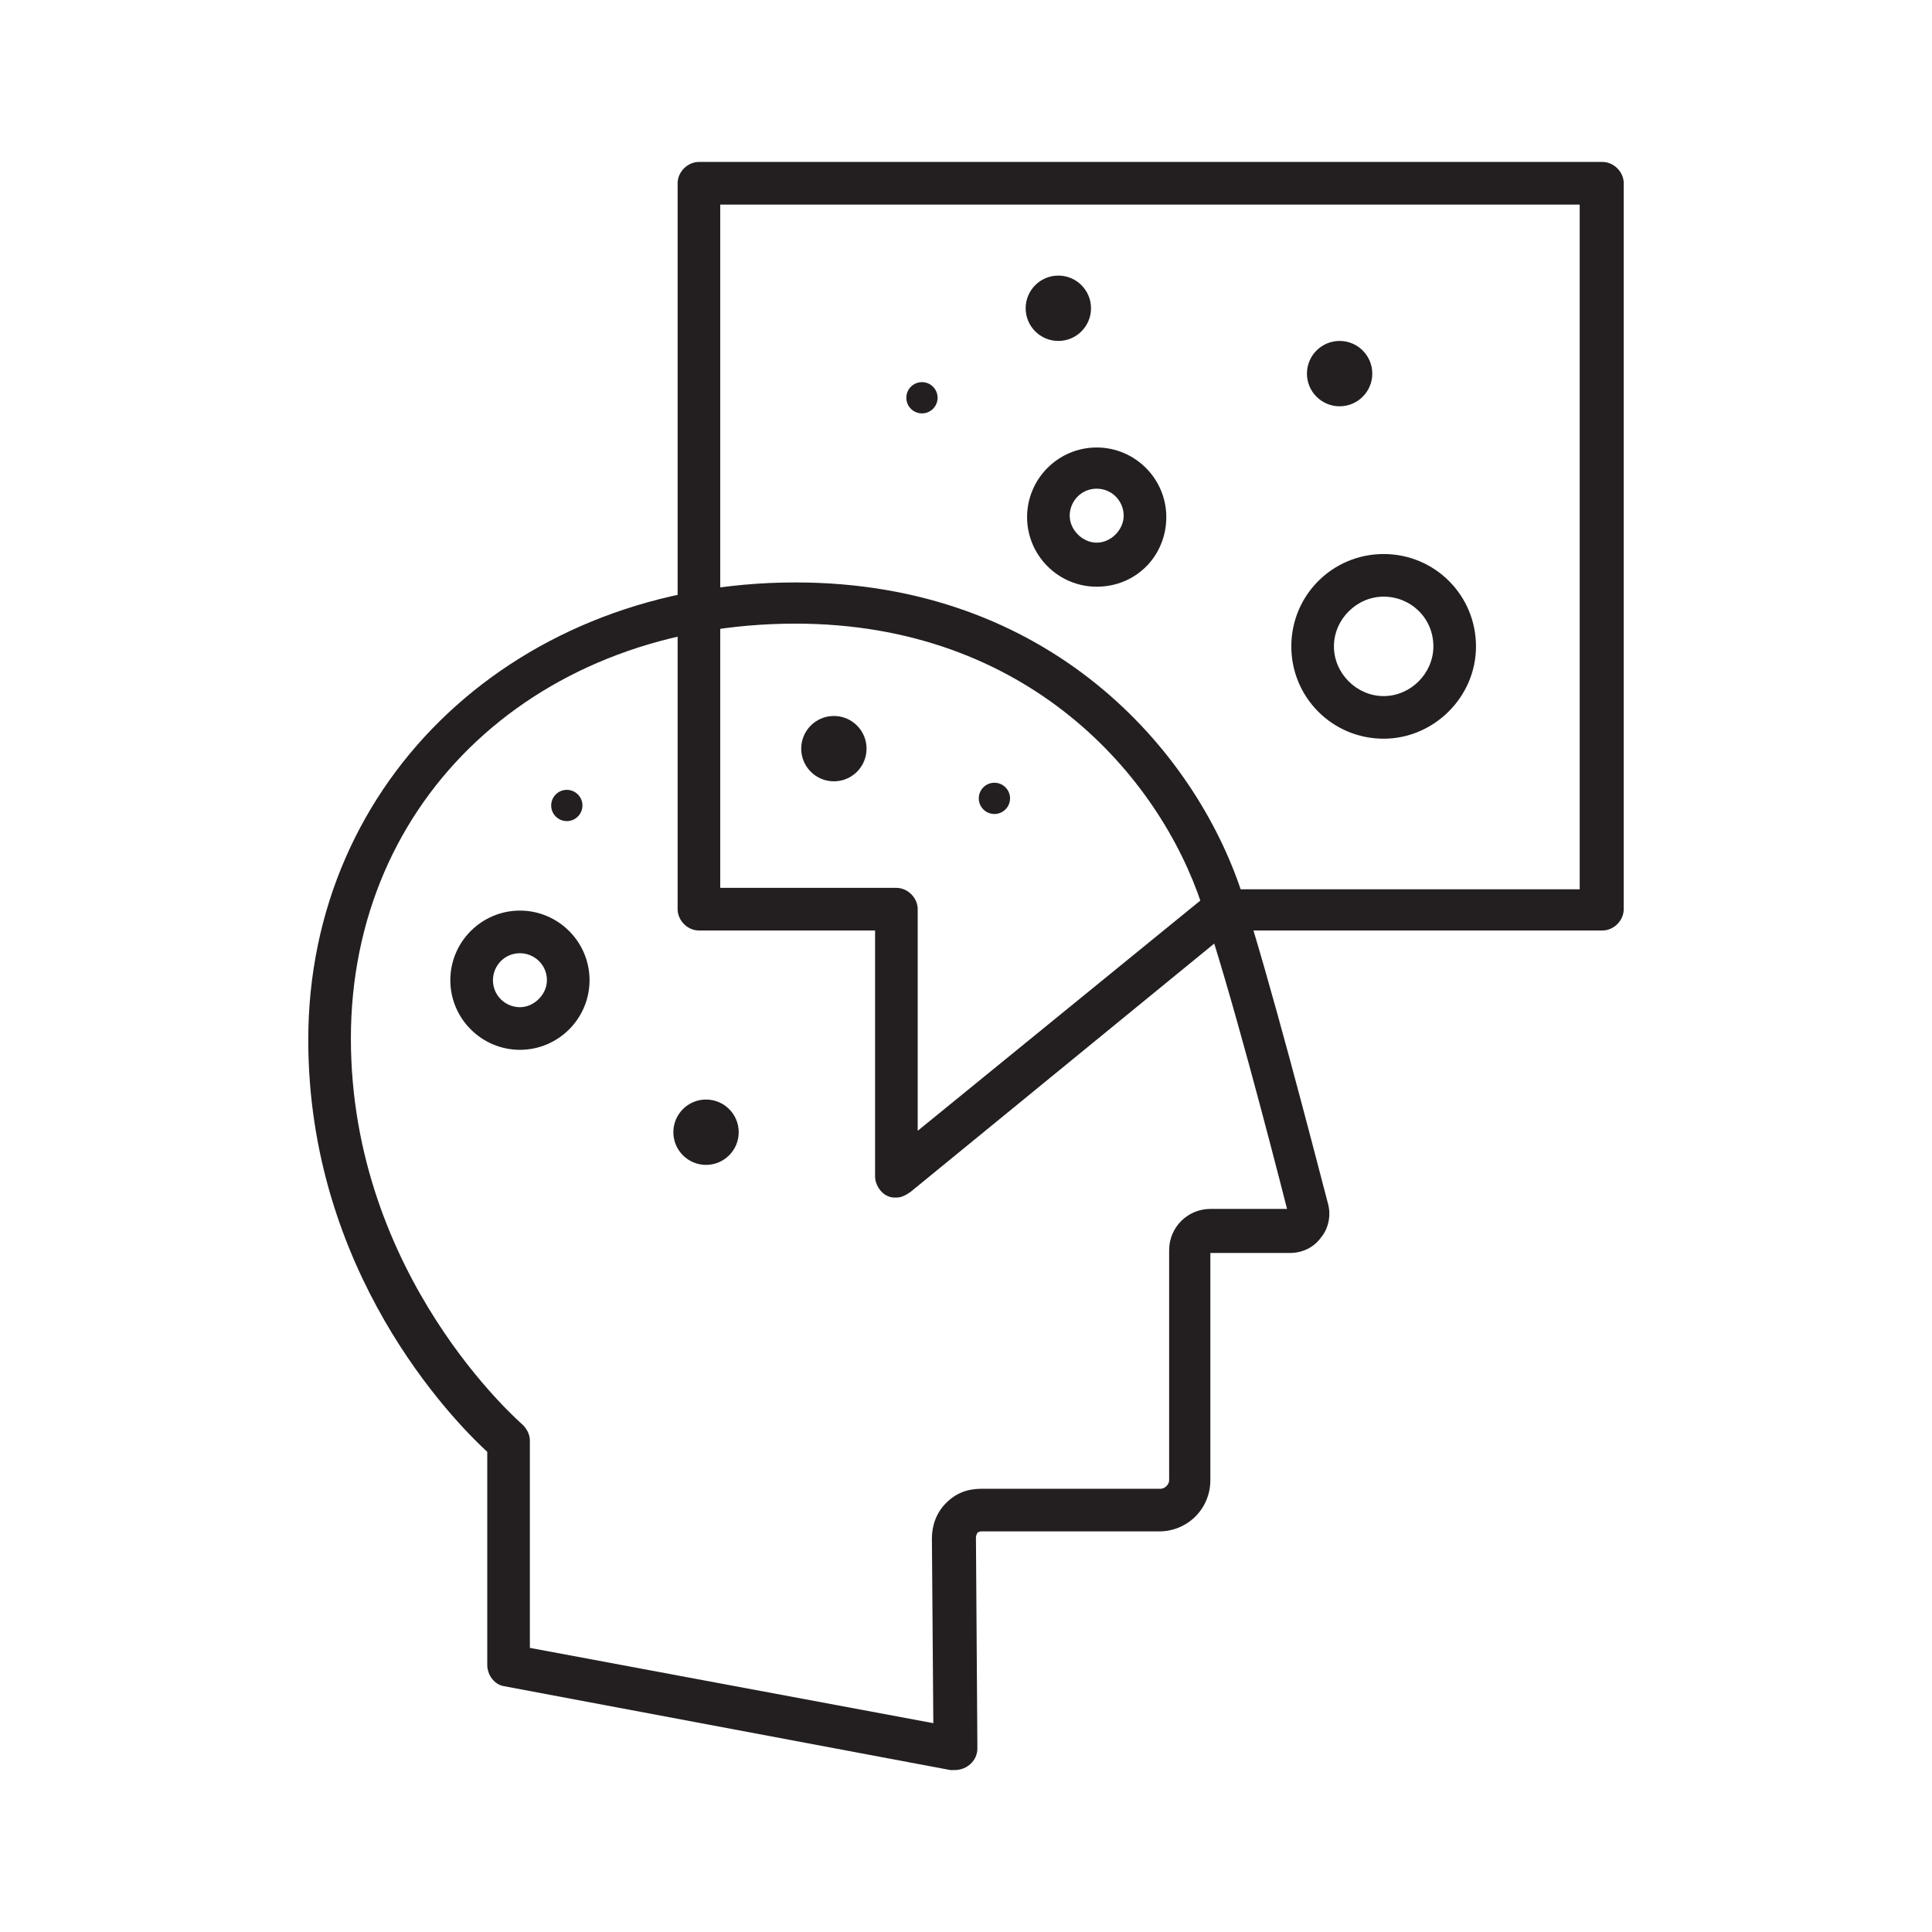 <?xml version="1.0" encoding="utf-8"?>
<!-- Generator: Adobe Illustrator 18.1.1, SVG Export Plug-In . SVG Version: 6.00 Build 0)  -->
<!DOCTYPE svg PUBLIC "-//W3C//DTD SVG 1.1//EN" "http://www.w3.org/Graphics/SVG/1.1/DTD/svg11.dtd">
<svg version="1.1" id="Layer_1" xmlns="http://www.w3.org/2000/svg" xmlns:xlink="http://www.w3.org/1999/xlink" x="0px" y="0px"
	 viewBox="0 0 136 136" enable-background="new 0 0 136 136" xml:space="preserve">
<g>
	<g>
		<g>
			<path fill="#231F20" d="M77.2,41.3c-2.7,0-4.9-2.2-4.9-4.9s2.2-4.9,4.9-4.9s4.9,2.2,4.9,4.9S80,41.3,77.2,41.3z M77.2,34.4
				c-1.1,0-1.9,0.9-1.9,1.9s0.9,1.9,1.9,1.9s1.9-0.9,1.9-1.9S78.3,34.4,77.2,34.4z"/>
		</g>
	</g>
	<g>
		<g>
			<path fill="#231F20" d="M36.6,73.9c-2.7,0-4.9-2.2-4.9-4.9c0-2.7,2.2-4.9,4.9-4.9s4.9,2.2,4.9,4.9C41.5,71.7,39.3,73.9,36.6,73.9
				z M36.6,67.1c-1.1,0-1.9,0.9-1.9,1.9c0,1.1,0.9,1.9,1.9,1.9s1.9-0.9,1.9-1.9C38.5,67.9,37.6,67.1,36.6,67.1z"/>
		</g>
	</g>
	<g>
		<g>
			<path fill="#231F20" d="M97.4,52c-3.6,0-6.5-2.9-6.5-6.5s2.9-6.5,6.5-6.5s6.5,2.9,6.5,6.5S100.9,52,97.4,52z M97.4,42
				c-1.9,0-3.5,1.6-3.5,3.5c0,1.9,1.6,3.5,3.5,3.5s3.5-1.6,3.5-3.5C100.9,43.5,99.3,42,97.4,42z"/>
		</g>
	</g>
	<g>
		<g>
			<circle fill="#231F20" cx="94.3" cy="26.3" r="2.3"/>
		</g>
	</g>
	<g>
		<g>
			<circle fill="#231F20" cx="74.5" cy="21.7" r="2.3"/>
		</g>
	</g>
	<g>
		<g>
			<circle fill="#231F20" cx="49.7" cy="79.7" r="2.3"/>
		</g>
	</g>
	<g>
		<g>
			<circle fill="#231F20" cx="58.7" cy="52.7" r="2.3"/>
		</g>
	</g>
	<g>
		<g>
			<circle fill="#231F20" cx="64.9" cy="28" r="1.1"/>
		</g>
	</g>
	<g>
		<g>
			<circle fill="#231F20" cx="70" cy="56.2" r="1.1"/>
		</g>
	</g>
	<g>
		<g>
			<circle fill="#231F20" cx="39.9" cy="56.7" r="1.1"/>
		</g>
	</g>
	<g>
		<g>
			<path fill="#231F20" d="M63.1,84.3c-0.2,0-0.4,0-0.6-0.1c-0.5-0.2-0.9-0.8-0.9-1.4V65.5H49.2c-0.8,0-1.5-0.7-1.5-1.5V12.9
				c0-0.8,0.7-1.5,1.5-1.5h63.6c0.8,0,1.5,0.7,1.5,1.5V64c0,0.8-0.7,1.5-1.5,1.5H86.6L64.1,83.9C63.8,84.1,63.5,84.3,63.1,84.3z
				 M50.7,62.5h12.4c0.8,0,1.5,0.7,1.5,1.5v15.6l20.5-16.7c0.3-0.2,0.6-0.3,0.9-0.3h25.2V14.4H50.7V62.5z"/>
		</g>
	</g>
	<g>
		<g>
			<path fill="#231F20" d="M67.2,124.6c-0.1,0-0.2,0-0.3,0l-31.4-5.9c-0.7-0.1-1.2-0.8-1.2-1.5v-15c-2.5-2.3-12.6-12.7-12.6-29
				c0-18.4,14.8-32.2,34.3-32.2c17.9,0,28.1,11.8,31.4,21.8c2,6.2,4.9,17.4,6.1,22c0.2,0.8,0,1.7-0.5,2.3c-0.5,0.7-1.3,1.1-2.2,1.1
				h-5.6v16c0,2-1.6,3.6-3.6,3.6H69.1c-0.2,0-0.3,0.1-0.3,0.1c0,0-0.1,0.2-0.1,0.3l0.1,14.6c0,0.1,0,0.2,0,0.3
				C68.8,123.9,68.1,124.6,67.2,124.6C67.3,124.6,67.3,124.6,67.2,124.6z M37.3,116l28.4,5.3l-0.1-13c0-0.9,0.3-1.8,1-2.5
				c0.7-0.7,1.5-1,2.5-1h12.6c0.3,0,0.6-0.3,0.6-0.6V88c0-1.6,1.3-2.9,2.9-2.9h5.4c-1.2-4.7-4-15.5-6-21.4
				c-3-9.1-12.3-19.8-28.6-19.8c-18.1,0-31.3,12.3-31.3,29.2c0,16.8,12,27.1,12.1,27.2c0.3,0.3,0.5,0.7,0.5,1.1V116z"/>
		</g>
	</g>
</g>
</svg>
